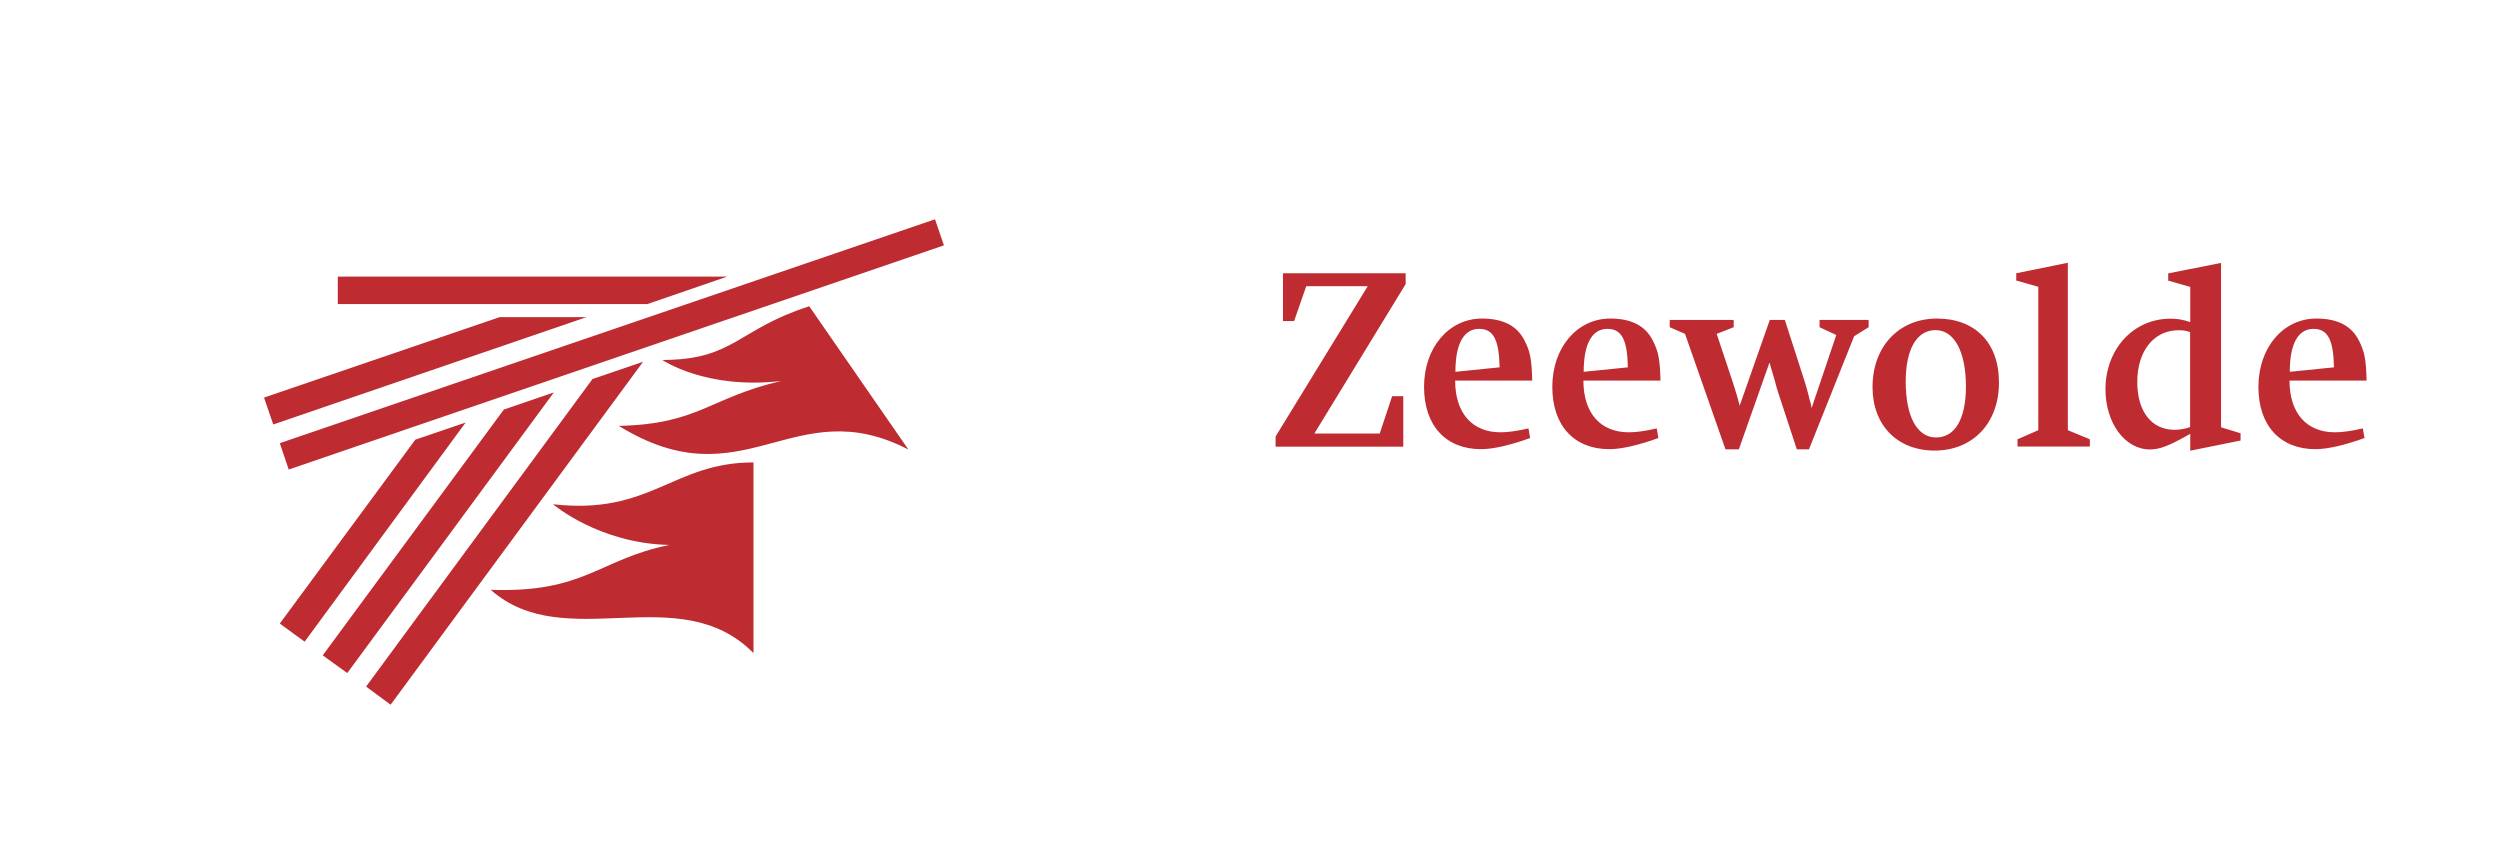 <?xml version="1.0" encoding="UTF-8"?>
<svg xmlns="http://www.w3.org/2000/svg" viewBox="0 0 179.33 62.14">
  <defs>
    <style>.cls-1{fill:#be2b31}</style>
  </defs>
  <g id="_x3C_Laag_x3E_">
    <path d="M100.83 20.38v-.78h-8.8v3.43h.8l.87-2.5h4.41L91.5 31.31v.73h9.16v-3.62h-.8l-.89 2.68h-4.69l6.55-10.72Zm8.53 4.05c-.53-1.06-1.54-1.58-3.05-1.58-2.39 0-4.16 2.09-4.16 4.9s1.59 4.47 4.09 4.47c.85 0 2.09-.28 3.52-.8l-.12-.69c-.81.19-1.49.28-2 .28-2.04 0-3.26-1.38-3.26-3.71h5.53c-.04-1.51-.14-2.07-.55-2.87Zm-4.96 2.24c0-2.01.6-3.08 1.7-3.08 1.03 0 1.43.78 1.47 2.76l-3.17.32Zm14.16-2.24c-.53-1.06-1.54-1.58-3.05-1.58-2.39 0-4.16 2.09-4.16 4.9s1.59 4.47 4.09 4.47c.85 0 2.09-.28 3.52-.8l-.12-.69c-.81.19-1.49.28-2 .28-2.04 0-3.26-1.38-3.26-3.71h5.53c-.04-1.51-.14-2.07-.55-2.87Zm-4.96 2.24c0-2.01.6-3.08 1.7-3.08 1.03 0 1.43.78 1.47 2.76l-3.17.32Zm13.4-.41c.05.17.16.5.3 1.01.09.34.16.62.23.82l1.36 4.14h.87l3.24-8.11 1.04-.65v-.52h-3.52v.52l1.2.56-1.77 5.24c-.02-.13-.04-.22-.05-.28-.04-.11-.11-.37-.21-.8-.12-.45-.21-.71-.23-.8l-1.43-4.44h-1.08l-2.16 6.15c-.14-.56-.27-.99-.5-1.7l-1.15-3.45 1.22-.48v-.52h-4.59v.52l1.1.48 2.9 8.28h.96l2.2-6.23c.04.11.05.21.07.26Zm11.77 6.06c2.76 0 4.62-1.98 4.62-4.88s-1.75-4.59-4.45-4.59-4.62 1.98-4.62 4.92c0 2.72 1.77 4.55 4.45 4.55Zm.07-8.64c1.35 0 2.18 1.55 2.18 4.05 0 2.31-.78 3.65-2.14 3.65s-2.18-1.49-2.18-4.01c0-2.33.8-3.69 2.14-3.69Zm5.88 7.83v.52h5.19v-.52l-1.58-.65V18.85l-3.7.75v.52l1.58.45v10.29l-1.49.65Zm14.6-12.65-3.79.75v.52l1.58.45v2.52c-.53-.17-.9-.24-1.42-.24-2.66 0-4.66 2.18-4.66 5.07 0 2.42 1.4 4.31 3.19 4.31.67 0 1.33-.24 2.73-1.03l.16-.09v1.21l3.61-.73v-.52l-1.4-.43V18.87Zm-2.22 11.78c-.39.13-.76.19-1.12.19-1.65 0-2.67-1.32-2.67-3.43 0-2.22 1.19-3.71 2.96-3.71.35 0 .5.02.83.13v6.82Zm12.11-6.21c-.53-1.06-1.54-1.58-3.05-1.58-2.39 0-4.16 2.09-4.16 4.9s1.59 4.47 4.09 4.47c.85 0 2.09-.28 3.52-.8l-.12-.69c-.81.19-1.49.28-2 .28-2.04 0-3.26-1.38-3.26-3.71h5.53c-.04-1.51-.14-2.07-.55-2.87Zm-4.96 2.24c0-2.01.6-3.08 1.7-3.08 1.03 0 1.43.78 1.47 2.76l-3.17.32ZM24.23 19.84h27.94l-5.73 1.97H24.23v-1.97zM18.94 28.52l16.9-5.77h6.23l-22.47 7.7-.66-1.93zM20.07 31.79l47-16.06.64 1.87-47 16.08-.64-1.89zM20.07 44.73l9.72-13.19 3.61-1.23-11.55 15.72-1.78-1.3zM23.15 47.01l12.99-17.63 3.59-1.23-14.82 20.13-1.76-1.27zM26.26 49.25 42.5 27.19l3.63-1.24-18.11 24.6-1.76-1.3zM65.17 32.25c-8.28-4.29-11.78 3.85-20.78-1.7 5.76-.13 6.48-2.02 11.64-3.22-5.4.63-8.52-1.51-8.52-1.51 5.16 0 5.4-2.21 10.54-3.85l7.12 10.29Z" class="cls-1"></path>
    <path d="M54.05 46.85c-5.32-5.4-13.53.17-18.85-4.54 6.77.23 7.73-2.18 12.81-3.22-5.07-.11-8.34-2.92-8.34-2.92 7.01.8 8.58-3 14.38-3v13.68Z" class="cls-1"></path>
  </g>
</svg>
